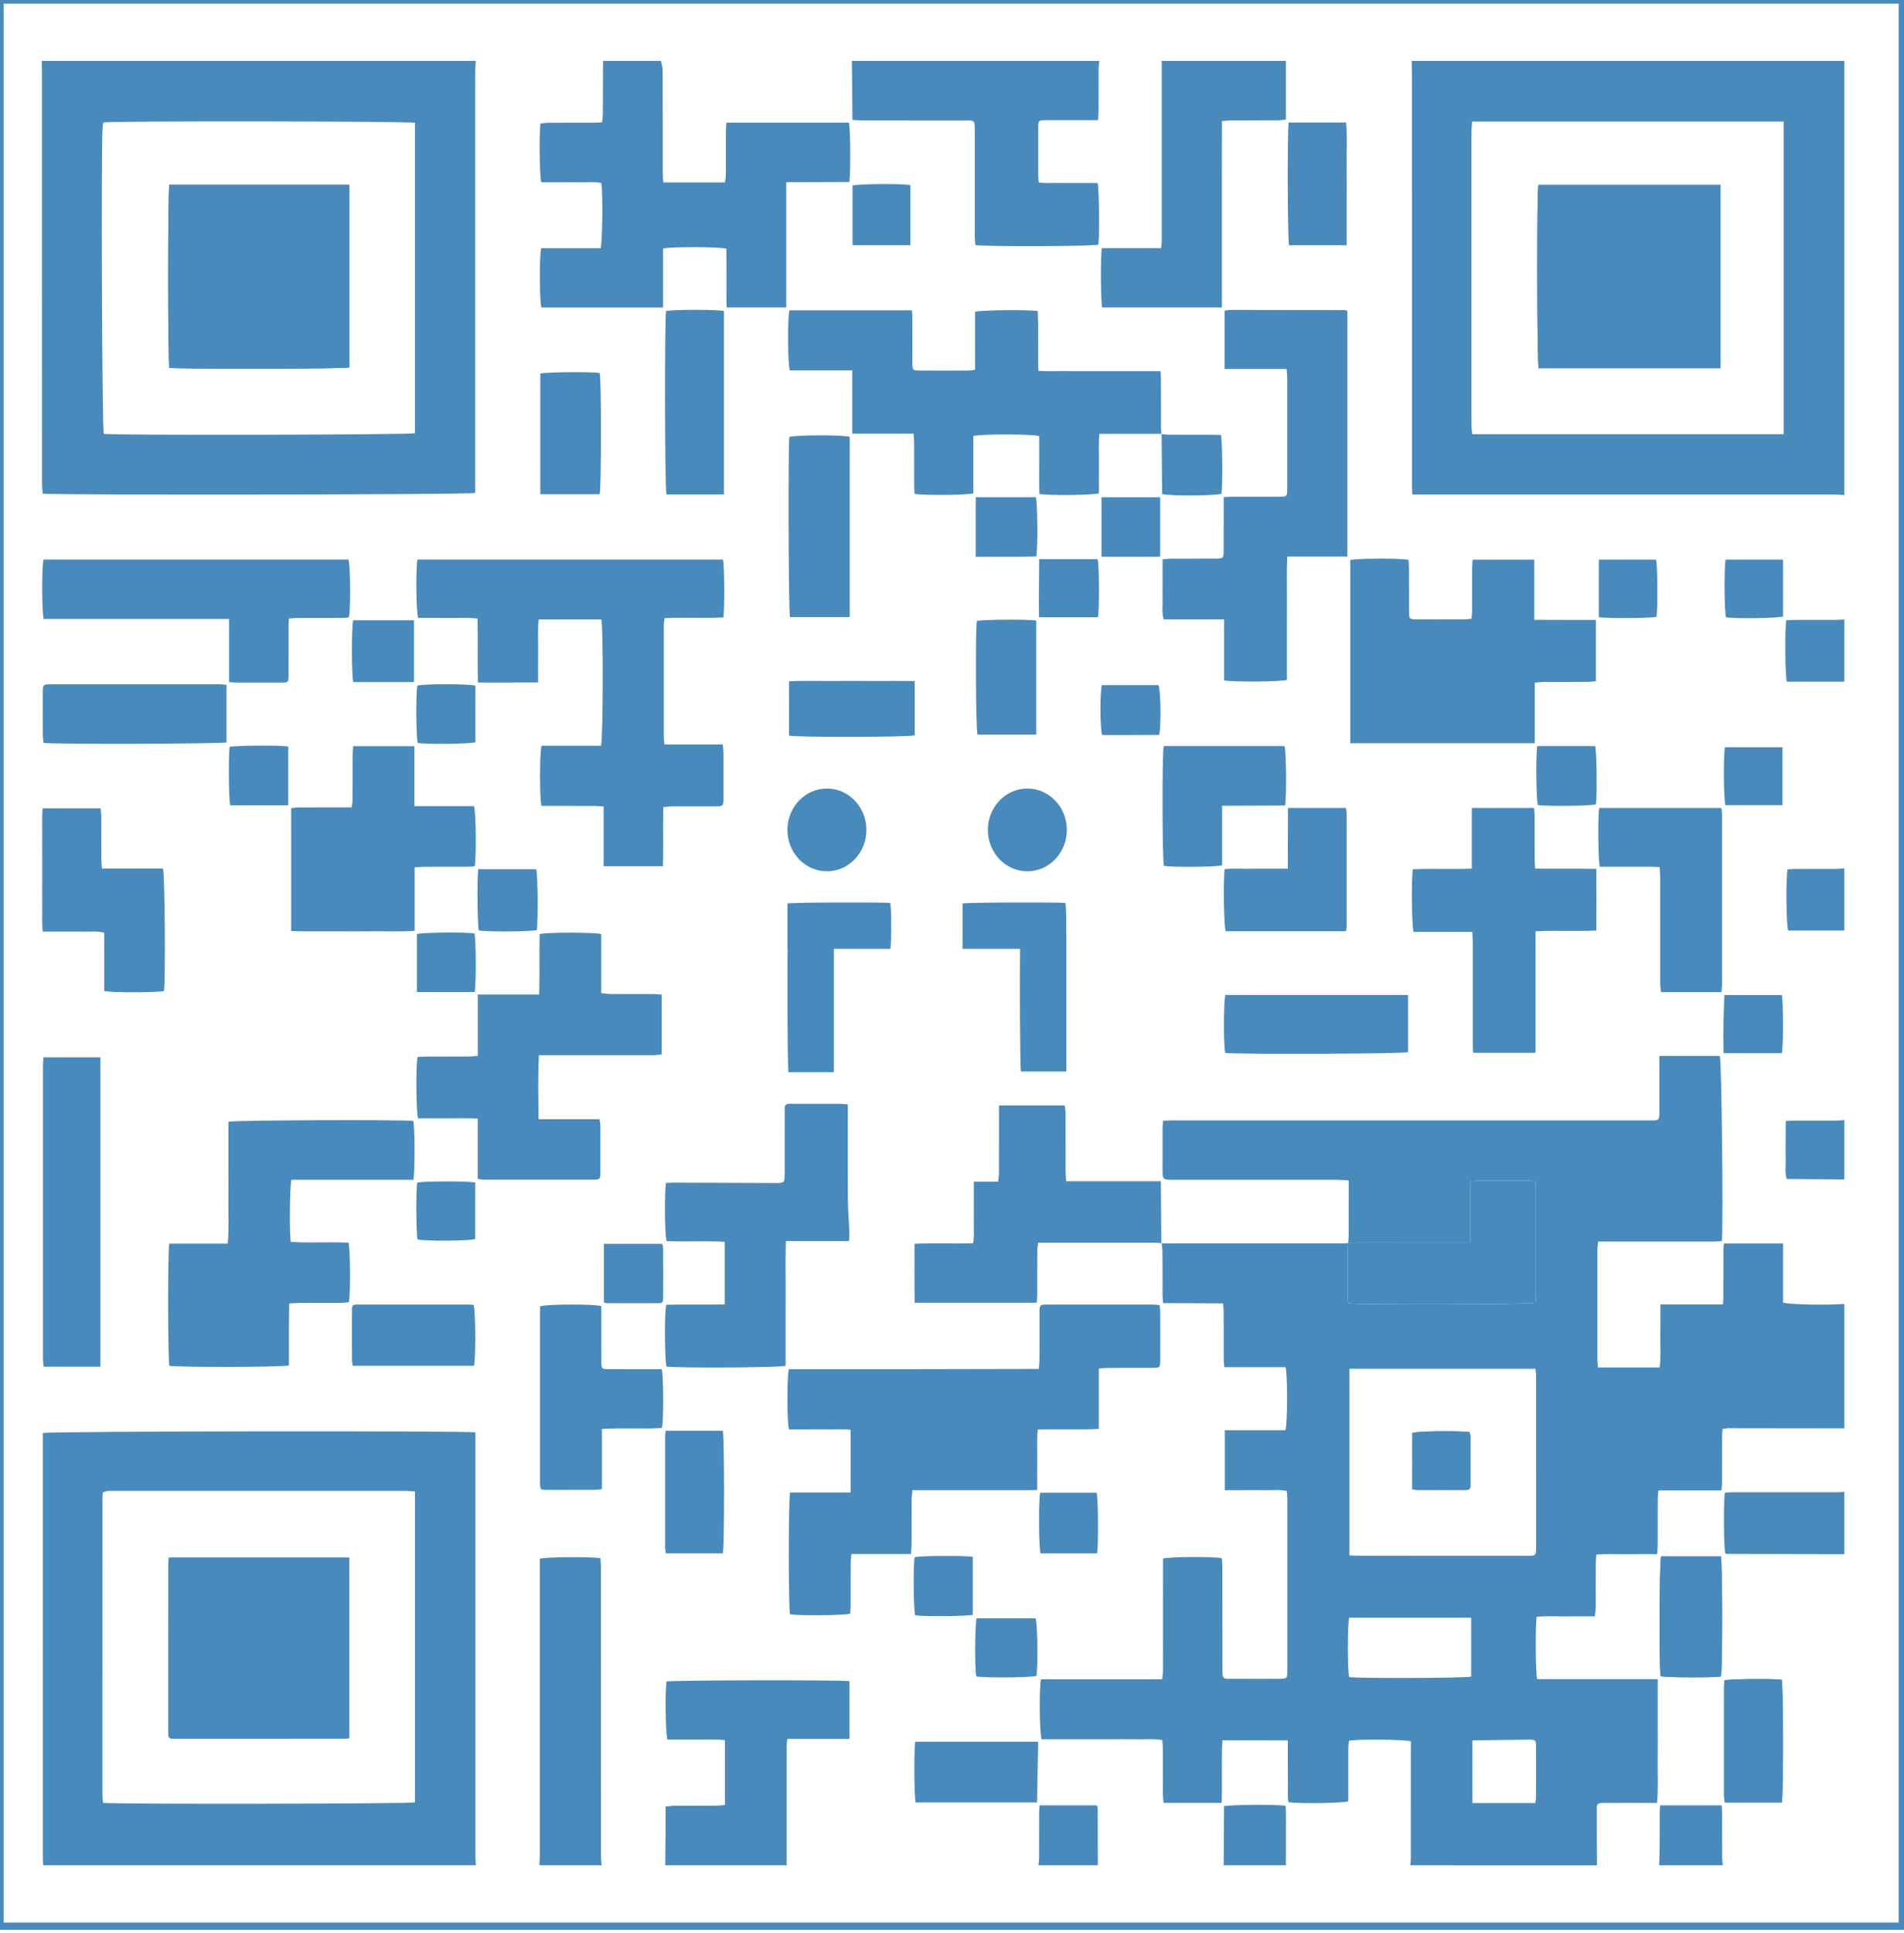 <?xml version="1.0" encoding="UTF-8"?>
<!-- Generator: Adobe Illustrator 16.0.0, SVG Export Plug-In . SVG Version: 6.00 Build 0)  -->
<!DOCTYPE svg PUBLIC "-//W3C//DTD SVG 1.1//EN" "http://www.w3.org/Graphics/SVG/1.1/DTD/svg11.dtd">
<svg version="1.1" id="Layer_1" xmlns:x="http://ns.adobe.com/Extensibility/1.0/" xmlns:i="http://ns.adobe.com/AdobeIllustrator/10.0/" xmlns:graph="http://ns.adobe.com/Graphs/1.0/" xmlns="http://www.w3.org/2000/svg" xmlns:xlink="http://www.w3.org/1999/xlink" x="0px" y="0px" width="262.226px" height="266.059px" viewBox="0 0 262.226 266.059" enable-background="new 0 0 262.226 266.059" xml:space="preserve">
<rect y="0" fill="none" stroke="#488ABC" width="262" height="265.171"/>
<path fill="#488ABC" d="M202.788,239.589v8.629h8.651c0.044-0.29,0.104-0.51,0.105-0.73c0.009-2.361,0.016-4.724,0.002-7.086  c-0.006-0.843-0.085-0.912-0.982-0.917 M202.617,222.706h-16.804c-0.243,0.926-0.235,7.362-0.006,8.164  c1.014,0.201,16.054,0.156,16.81-0.062V222.706z M185.842,188.431v25.674c0.411,0.027,0.759,0.069,1.106,0.07  c7.82,0.003,15.642,0.003,23.462,0.002c0.194,0,0.389-0.005,0.583-0.014c0.352-0.015,0.528-0.211,0.552-0.551  c0.015-0.194,0.021-0.39,0.021-0.584c0.001-7.852,0.002-15.703-0.003-23.555c-0.001-0.342-0.061-0.683-0.094-1.043H185.842z   M194.233,256.788c0.026-0.32,0.073-0.643,0.074-0.963c0.004-5.062,0.003-10.123,0.003-15.185v-0.924  c-0.832-0.263-7.268-0.318-8.522-0.083c-0.03,0.341-0.094,0.715-0.096,1.089c-0.01,2.044-0.005,4.087-0.005,6.132v1.119  c-0.769,0.268-6.563,0.35-8.236,0.132c-0.171-0.888-0.055-1.821-0.075-2.743c-0.021-0.94-0.005-1.883-0.005-2.824v-2.944  c-3.031-0.021-5.967-0.007-9.022-0.01c-0.144,2.87,0.002,5.675-0.093,8.612c-2.685,0.01-5.296,0.006-8.011,0.002  c-0.033-0.457-0.083-0.83-0.085-1.205c-0.007-2.076,0-4.152-0.007-6.229c-0.001-0.38-0.046-0.761-0.076-1.211  c-1.147-0.219-2.245-0.086-3.332-0.11c-1.103-0.023-2.207-0.008-3.31-0.009c-1.137-0.001-2.272,0-3.407,0h-3.312h-3.268  c-0.292-0.879-0.351-7.331-0.073-8.258h16.695c0.041-0.484,0.105-0.888,0.106-1.288c0.007-4.737,0.004-9.475,0.005-14.212v-1.114  c0.856-0.26,7.06-0.286,8.102-0.044c0.023,0.382,0.07,0.793,0.07,1.203c0.006,4.542,0.003,9.085,0.004,13.627  c0,2.019-0.073,1.747,1.807,1.759c2.013,0.012,4.024,0.008,6.036,0c1.042-0.004,1.092-0.051,1.093-1.111  c0.005-7.916,0.003-15.834-0.001-23.75c0-0.317-0.043-0.635-0.068-0.988c-0.981-0.227-1.917-0.088-2.844-0.112  c-0.94-0.024-1.882-0.005-2.823-0.005h-2.867v-8.246h8.343c0.301-0.969,0.305-7.742,0.018-8.681h-8.429  c-0.035-0.445-0.087-0.818-0.089-1.191c-0.008-2.108,0-4.218-0.007-6.327c-0.001-0.382-0.044-0.763-0.075-1.262  c-2.773-0.013-5.479-0.027-8.27-0.041c-0.03-0.5-0.071-0.879-0.072-1.258c-0.007-1.915,0.004-3.829-0.009-5.743  c-0.003-0.417-0.079-0.833-0.121-1.249l-0.031,0.032c8.255,0.003,16.51,0.006,24.765,0.006c0.322,0,0.646-0.035,0.968-0.053  c-0.025,0.126-0.07,0.253-0.07,0.379c-0.004,2.464-0.006,4.929,0.002,7.393c0,0.183,0.074,0.363,0.109,0.521  c1.154,0.221,24.963,0.169,25.736-0.065c0.028-0.257,0.084-0.541,0.084-0.824c0.007-4.994,0.01-9.987,0-14.981  c-0.002-0.947-0.064-1.003-0.993-1.006c-2.367-0.011-4.735-0.007-7.103,0.001c-0.28,0.001-0.56,0.06-0.962,0.106v8.406  c-0.48,0-0.827,0-1.174,0c-4.832,0-9.664-0.003-14.497,0.003c-0.384,0-0.77,0.057-1.154,0.088c0.029-0.32,0.08-0.643,0.081-0.964  c0.007-2.206,0.004-4.412,0.004-6.618v-1.059c-0.56-0.034-1.033-0.087-1.506-0.087c-7.528-0.007-15.055-0.004-22.583-0.005  c-1.547,0-1.548-0.002-1.549-1.545c-0.001-1.784-0.004-3.568,0.003-5.353c0.002-0.381,0.044-0.761,0.074-1.231  c0.515-0.02,0.958-0.05,1.4-0.05c21.74-0.002,43.479-0.001,65.219-0.004c1.865,0,1.725,0.211,1.728-1.722  c0.004-2.011,0.001-4.023,0.001-6.034v-1.108h8.335c0.239,0.705,0.487,23.211,0.274,25.477c-0.383,0.025-0.788,0.074-1.193,0.075  c-4.835,0.005-9.669,0.003-14.504,0.003h-1.346c-0.042,0.445-0.102,0.79-0.102,1.133c-0.006,5.028-0.006,10.057-0.001,15.085  c0.001,0.351,0.05,0.699,0.081,1.108h8.497c0.197-1.441,0.071-2.864,0.093-4.278c0.022-1.421,0.006-2.842,0.006-4.394h8.61  c0.028-0.473,0.065-0.816,0.066-1.161c0.005-2.044,0-4.089,0.006-6.132c0.001-0.347,0.04-0.693,0.065-1.097h8.151v8.13  c0.818,0.285,6.148,0.376,8.439,0.186v17.131c-5.321-0.007-10.644-0.018-15.964-0.02c-0.25,0-0.5,0.064-0.823,0.107  c-0.019,0.396-0.046,0.744-0.047,1.092c-0.005,2.077,0.001,4.153-0.007,6.229c-0.001,0.345-0.05,0.688-0.085,1.135h-8.688  c-0.035,0.481-0.086,0.86-0.087,1.241c-0.008,2.108,0,4.217-0.008,6.326c-0.001,0.373-0.053,0.748-0.086,1.207  c-1.465,0-2.822-0.011-4.182,0.004c-1.377,0.016-2.761-0.07-4.187,0.066c-0.03,0.516-0.069,0.899-0.07,1.282  c-0.007,2.011,0.002,4.022-0.009,6.034c-0.002,0.371-0.073,0.74-0.119,1.179c-1.439,0-2.768-0.014-4.095,0.003  c-1.315,0.018-2.638-0.084-3.915,0.066c-0.202,1.199-0.16,7.734,0.061,8.57h16.605v5.728c0,1.882,0.017,3.763-0.005,5.646  c-0.022,1.862,0.1,3.732-0.093,5.672h-1.259c-2.045,0-4.089-0.009-6.133,0.005c-0.82,0.005-0.9,0.081-0.901,0.894  c-0.005,2.562,0.012,5.125,0.02,7.688H194.233z"/>
<path fill="#488ABC" d="M14.29,59.728c1.433,0.215,42.132,0.136,42.859-0.088V16.907c-0.789-0.228-41.792-0.273-42.905-0.051  c-0.038,0.218-0.107,0.463-0.12,0.711C13.917,21.527,14.057,58.839,14.29,59.728 M65.528,8.383c-0.029,0.45-0.084,0.9-0.084,1.351  C65.44,28.71,65.44,47.687,65.44,66.664v1.201c-0.787,0.243-58.161,0.312-59.552,0.091c-0.032-0.406-0.096-0.844-0.097-1.281  C5.785,60.803,5.788,54.932,5.788,49.06c0-13.072,0-26.146-0.002-39.219c0-0.486-0.022-0.972-0.035-1.458H65.528z"/>
<path fill="#488ABC" d="M245.663,59.775V16.734c-14.322,0-28.574,0-42.921,0c-0.035,0.6-0.087,1.075-0.088,1.551  c-0.004,10.378-0.003,20.756-0.003,31.133c0,3.017-0.005,6.032,0.005,9.049c0.001,0.435,0.071,0.868,0.109,1.309H245.663z   M254.01,68.149c-0.45-0.024-0.901-0.07-1.353-0.07c-18.938-0.003-37.875-0.003-56.813-0.003h-1.328  c-0.021-0.548-0.054-0.991-0.054-1.434c-0.003-18.934-0.002-37.867-0.004-56.801c0-0.486-0.02-0.973-0.03-1.457h59.582V68.149z"/>
<path fill="#488ABC" d="M57.15,205.325c-0.495-0.03-0.91-0.08-1.325-0.08c-13.435-0.004-26.867-0.004-40.3-0.002  c-0.261,0-0.523-0.017-0.778,0.023c-0.204,0.031-0.397,0.135-0.591,0.206c-0.019,0.331-0.044,0.589-0.044,0.846  c-0.002,13.625-0.002,27.251,0.002,40.876c0,0.342,0.056,0.684,0.084,0.997c1.334,0.196,42.181,0.138,42.952-0.059V205.325z   M5.946,256.788c-0.014-0.42-0.038-0.842-0.038-1.263c-0.002-18.948-0.001-37.896-0.001-56.845v-1.406  c0.792-0.253,58.176-0.322,59.568-0.086v1.301c0,18.979-0.001,37.961,0.002,56.941c0,0.452,0.033,0.905,0.051,1.357H5.946z"/>
<path fill="#488ABC" d="M245.396,248.139c0.242-0.946,0.215-16.181-0.013-16.899c-1.196-0.165-7.135-0.115-7.869,0.078  c-0.023,0.236-0.071,0.489-0.071,0.742c-0.005,5.056-0.006,10.111,0.001,15.167c0,0.306,0.07,0.612,0.106,0.912H245.396z   M228.766,214.264c-0.235,0.687-0.287,15.422-0.064,16.481c0.75,0.199,7.349,0.229,8.311,0.036  c0.232-0.81,0.229-15.686-0.018-16.518H228.766z"/>
<path fill="#488ABC" d="M91.035,8.383c0.08,0.437,0.229,0.874,0.229,1.312c0.017,4.672,0.009,9.343,0.014,14.015  c0,0.448,0.041,0.896,0.067,1.41h8.503c0.041-0.361,0.116-0.73,0.118-1.101c0.012-1.978,0.003-3.957,0.009-5.936  c0.001-0.38,0.039-0.761,0.062-1.199h16.872c0.206,0.682,0.271,6.501,0.076,8.167c-2.842,0.013-5.705,0.024-8.701,0.036v17.24  h-8.213c-0.064-2.702,0.008-5.41-0.04-8.082c-0.809-0.27-7.627-0.299-8.707-0.029v8.121H74.569c-0.26-0.676-0.304-7.123-0.033-8.169  h8.182c0.257-0.748,0.327-7.604,0.104-8.978c-0.89-0.194-1.829-0.065-2.755-0.088c-0.908-0.022-1.816-0.006-2.725-0.006h-2.791  c-0.245-0.724-0.318-6.473-0.111-8.089c0.346-0.035,0.718-0.104,1.09-0.106c2.044-0.01,4.088-0.002,6.133-0.008  c0.386-0.001,0.771-0.031,1.262-0.054c0.037-0.413,0.098-0.786,0.101-1.159c0.016-2.432,0.021-4.865,0.028-7.298H91.035z"/>
<path fill="#488ABC" d="M151.396,8.383c-0.032,0.353-0.09,0.703-0.091,1.056c-0.009,1.978-0.001,3.954-0.009,5.933  c0,0.349-0.041,0.696-0.072,1.17c-0.419,0-0.766,0-1.112,0c-2.043,0.001-4.086-0.006-6.128,0.004  c-0.948,0.005-0.994,0.052-0.997,0.992c-0.008,2.237-0.004,4.474,0,6.711c0.001,0.254,0.039,0.508,0.067,0.856  c0.908,0.174,1.81,0.064,2.701,0.084c0.906,0.02,1.814,0.004,2.723,0.004h2.683c0.216,0.772,0.281,7,0.111,8.489  c-0.683,0.232-15.694,0.296-16.946,0.05c-0.024-0.381-0.076-0.789-0.076-1.196c-0.006-4.539-0.004-9.078-0.004-13.617  c0-0.194,0.001-0.389,0-0.584c-0.012-1.892,0.156-1.755-1.711-1.757c-4.604-0.004-9.209,0-13.813-0.004  c-0.411-0.001-0.822-0.043-1.316-0.07c-0.028-2.76-0.056-5.439-0.084-8.12H151.396z"/>
<path fill="#488ABC" d="M177.099,8.383v8.083c-0.453,0.039-0.825,0.098-1.197,0.1c-2.108,0.009-4.218,0-6.328,0.008  c-0.38,0.002-0.761,0.052-1.279,0.089c-0.014,2.909-0.005,5.751-0.007,8.593c0,2.823,0,5.645,0,8.468v8.604h-16.495  c-0.191-0.723-0.24-6.863-0.051-8.168h8.163c0.041-0.401,0.096-0.682,0.096-0.961c0.004-8.144,0.004-16.286,0.001-24.43  c0-0.129-0.024-0.257-0.037-0.386H177.099z"/>
<path fill="#488ABC" d="M91.619,256.788c0.02-1.715,0.04-3.432,0.055-5.147c0.008-0.938,0.001-1.877,0.001-2.934  c0.409-0.044,0.777-0.115,1.147-0.117c1.945-0.011,3.891-0.001,5.835-0.011c0.378-0.002,0.757-0.058,1.181-0.092v-8.938  c-1.346-0.14-2.665-0.051-3.979-0.066c-1.325-0.016-2.649-0.004-3.936-0.004c-0.271-0.752-0.334-6.823-0.12-7.994  c0.71-0.188,23.971-0.239,25.196-0.044v7.945h-8.567c-0.041,0.409-0.094,0.689-0.094,0.971c-0.004,5.413-0.002,10.826,0,16.24  c0,0.064,0.017,0.128,0.025,0.191H91.619z"/>
<path fill="#488ABC" d="M74.29,256.788c0.019-0.42,0.052-0.84,0.052-1.261c0.002-13.236,0.002-26.475,0.002-39.712v-1.232  c0.75-0.241,7.188-0.292,8.354-0.07c0.021,0.39,0.064,0.802,0.064,1.214c0.005,13.271,0.003,26.54,0.008,39.81  c0,0.418,0.058,0.836,0.088,1.252H74.29z"/>
<path fill="#488ABC" d="M254.01,213.96c-5.379-0.011-10.757-0.021-16.136-0.036c-0.089,0-0.178-0.059-0.258-0.087  c-0.215-0.736-0.269-7.063-0.054-8.352c0.344-0.017,0.717-0.049,1.091-0.051c4.698-0.002,9.396,0,14.095-0.004  c0.421,0,0.841-0.023,1.262-0.037V213.96z"/>
<path fill="#488ABC" d="M228.503,256.788c0.024-0.87,0.063-1.741,0.069-2.612c0.013-1.554,0-3.108,0.007-4.661  c0.001-0.314,0.034-0.627,0.057-0.984h8.476c0.023,0.393,0.062,0.738,0.063,1.084c0.005,2.039-0.002,4.079,0.006,6.118  c0.002,0.353,0.055,0.704,0.084,1.056H228.503z"/>
<path fill="#488ABC" d="M168.531,256.788c0.016-2.33,0.031-4.661,0.046-6.992c0.002-0.385,0-0.771,0-1.135  c0.75-0.224,7.178-0.274,8.497-0.064c0.066,1.35,0.023,2.73,0.029,4.111c0.007,1.359-0.002,2.721-0.006,4.08H168.531z"/>
<path fill="#488ABC" d="M254.01,93.845h-7.919c-0.238-0.771-0.29-7.237-0.082-8.451c0.294-0.018,0.607-0.051,0.921-0.051  c2.006-0.004,4.013,0,6.019-0.006c0.354,0,0.708-0.037,1.062-0.058V93.845z"/>
<path fill="#488ABC" d="M143.023,256.788c0.029-0.352,0.082-0.702,0.083-1.055c0.009-2.035,0.001-4.072,0.008-6.108  c0-0.347,0.034-0.692,0.057-1.091h7.877c0.057,0.133,0.126,0.219,0.127,0.306c0.013,2.649,0.019,5.299,0.027,7.948H143.023z"/>
<path fill="#488ABC" d="M254.01,128.109h-7.729c-0.29-0.775-0.341-7.332-0.079-8.44c0.323-0.014,0.67-0.042,1.017-0.043  c1.911-0.004,3.822,0.002,5.733-0.006c0.353-0.001,0.705-0.05,1.058-0.077V128.109z"/>
<path fill="#488ABC" d="M254.01,162.371c-2.201-0.018-4.403-0.037-6.604-0.054c-0.419-0.004-0.838-0.001-1.33-0.001  c-0.279-0.888-0.116-1.761-0.142-2.613c-0.028-0.907-0.009-1.813-0.006-2.722c0-0.864,0.007-1.729,0.011-2.651  c0.421-0.026,0.703-0.061,0.983-0.062c2.01-0.004,4.019,0.001,6.027-0.006c0.354,0,0.707-0.045,1.061-0.067V162.371z"/>
<path fill="#488ABC" d="M117.15,205.464v-8.621c-0.925-0.144-1.858-0.051-2.782-0.067c-0.973-0.016-1.946-0.004-2.92-0.004h-2.788  c-0.271-0.794-0.293-7.304-0.015-8.283c5.698,0,11.433,0.004,17.169-0.002c5.729-0.006,11.459-0.022,17.26-0.035  c0.035-0.548,0.083-0.961,0.085-1.372c0.007-2.142-0.002-4.283,0.006-6.424c0.004-1.013,0.048-1.059,1.03-1.06  c4.866-0.005,9.733-0.003,14.599,0.001c0.284,0,0.569,0.044,0.901,0.072c0.04,0.31,0.099,0.559,0.1,0.808  c0.009,2.271,0.013,4.541,0.002,6.812c-0.005,0.942-0.066,1.008-0.991,1.014c-2.044,0.013-4.089,0-6.132,0.009  c-0.414,0.002-0.829,0.05-1.344,0.083v8.316c-2.833,0.137-5.574-0.006-8.397,0.09c-0.169,1.404-0.065,2.763-0.084,4.113  c-0.019,1.357-0.004,2.715-0.004,4.211c-1.516,0.041-2.93,0.017-4.344,0.021c-1.427,0.005-2.854,0.001-4.281,0.001h-4.186h-4.365  c-0.044,0.484-0.109,0.89-0.111,1.295c-0.011,2.076-0.001,4.152-0.009,6.229c-0.002,0.379-0.052,0.757-0.089,1.266h-8.189  c-0.047,0.503-0.109,0.878-0.111,1.254c-0.011,1.946-0.002,3.893-0.008,5.838c-0.002,0.382-0.039,0.764-0.06,1.114  c-0.797,0.252-7.229,0.301-8.283,0.087c-0.223-0.755-0.237-15.818,0.009-16.764H117.15z"/>
<path fill="#488ABC" d="M91.506,102.484h8.037c0.036,0.437,0.088,0.78,0.09,1.124c0.008,2.044,0.007,4.089,0.003,6.132  c-0.003,1.258-0.008,1.264-1.228,1.267c-1.947,0.005-3.896-0.003-5.842,0.006c-0.377,0.002-0.756,0.058-1.209,0.095  c-0.061,2.76,0.022,5.439-0.05,8.148h-8.171v-8.219c-0.467-0.037-0.838-0.09-1.21-0.092c-2.109-0.009-4.219-0.004-6.328-0.004  h-1.023c-0.27-0.917-0.26-7.431,0.01-8.279h8.192c0.287-0.888,0.317-16.338,0.048-17.385h-8.628  c-0.168,1.44-0.063,2.861-0.081,4.275c-0.019,1.419-0.004,2.839-0.004,4.396c-2.806,0.021-5.479,0.009-8.294,0.011  c-0.074-2.962,0.012-5.832-0.053-8.802c-1.416-0.172-2.771-0.062-4.121-0.082c-1.359-0.02-2.721-0.004-4.05-0.004  c-0.284-0.75-0.349-6.83-0.099-8.037h42.077c0.192,0.716,0.241,6.691,0.052,7.964c-2.648,0.148-5.327-0.028-8.092,0.1  c-0.043,0.362-0.111,0.672-0.111,0.982c-0.007,5.126-0.006,10.252-0.001,15.379C91.421,101.743,91.467,102.029,91.506,102.484"/>
<path fill="#488ABC" d="M159.98,59.726h-8.571c-0.132,1.428-0.047,2.779-0.062,4.125c-0.016,1.359-0.004,2.72-0.004,4.059  c-0.716,0.256-6.829,0.326-8.199,0.088c-0.053-1.32-0.016-2.675-0.022-4.026c-0.007-1.324-0.001-2.648-0.001-3.937  c-0.946-0.298-8.099-0.303-9.071-0.01v7.882c-0.787,0.263-6.912,0.312-8.086,0.077c-0.02-0.321-0.057-0.667-0.058-1.013  c-0.007-2.011,0.001-4.021-0.007-6.032c-0.002-0.378-0.047-0.757-0.078-1.241h-8.443v-8.714h-8.604  c-0.299-0.861-0.324-7.264-0.052-8.257h16.874c0.021,0.365,0.059,0.708,0.059,1.051c0.006,2.075-0.002,4.151,0.006,6.228  c0.004,0.946,0.05,1,0.985,1.006c2.238,0.011,4.477,0.007,6.714-0.001c0.282-0.001,0.564-0.062,0.932-0.104v-7.98  c0.752-0.241,7.047-0.312,8.617-0.11c0.158,2.679-0.021,5.388,0.101,8.219c1.105,0.114,2.196,0.039,3.282,0.052  c1.135,0.015,2.271,0.004,3.406,0.004h3.308h3.406h3.413c0.025,0.403,0.065,0.744,0.066,1.086c0.006,2.173,0.001,4.345,0.006,6.518  c0.002,0.356,0.035,0.71,0.055,1.065L159.98,59.726z"/>
<path fill="#488ABC" d="M211.37,102.314h-25.407V77.108c0.739-0.243,6.91-0.282,8.015-0.037c0.022,0.35,0.067,0.728,0.068,1.104  c0.007,2.012-0.003,4.023,0.007,6.034c0.006,0.995,0.062,1.054,1.047,1.058c2.205,0.011,4.412,0.007,6.618,0  c0.284,0,0.569-0.047,0.94-0.078c0.032-0.426,0.084-0.805,0.086-1.183c0.008-1.914,0.001-3.827,0.007-5.741  c0.001-0.384,0.035-0.767,0.059-1.222h8.497v8.288c2.887,0.026,5.656-0.003,8.486,0.018v8.431c-0.404,0.032-0.779,0.088-1.152,0.09  c-2.012,0.009-4.023,0-6.035,0.009c-0.377,0.002-0.755,0.062-1.235,0.103V102.314z"/>
<path fill="#488ABC" d="M177.19,50.794h-8.536v-7.953c0.005-0.005,0.029-0.027,0.055-0.048c0.023-0.021,0.048-0.054,0.074-0.056  c0.258-0.026,0.515-0.068,0.771-0.068c5.223,0.003,10.445,0.011,15.669,0.021c0.09,0,0.179,0.058,0.326,0.107v33.827h-8.267  c-0.096,1.975-0.033,3.843-0.045,5.709c-0.011,1.881-0.002,3.762-0.002,5.644v5.619c-0.725,0.258-7.413,0.313-8.645,0.067v-8.397  h-8.323c-0.277-0.965-0.124-1.871-0.149-2.759c-0.025-0.907-0.006-1.815-0.006-2.724v-2.789c0.514-0.034,0.889-0.081,1.267-0.082  c2.011-0.008,4.022,0.002,6.033-0.006c1.061-0.006,1.112-0.055,1.117-1.09c0.009-2.075,0.003-4.15,0.003-6.227  c0-0.35,0-0.701,0-1.146c0.45-0.024,0.794-0.059,1.139-0.06c2.174-0.005,4.348,0.001,6.521-0.004  c1.065-0.003,1.092-0.024,1.093-1.097c0.006-5.125,0.004-10.25-0.001-15.375C177.283,51.593,177.232,51.277,177.19,50.794"/>
<path fill="#488ABC" d="M56.925,162.418h-16.79c-0.23,0.817-0.288,7.097-0.097,8.552c2.644,0.169,5.321-0.021,7.956,0.104  c0.256,0.808,0.296,7.055,0.057,8.188c-0.342,0.032-0.716,0.095-1.091,0.097c-1.914,0.012-3.829,0.002-5.743,0.01  c-0.415,0.001-0.83,0.042-1.384,0.072c-0.014,0.98-0.03,1.905-0.036,2.829c-0.006,0.974-0.002,1.947-0.002,2.921v2.777  c-0.862,0.255-15.585,0.274-16.476,0.048c-0.195-0.722-0.229-15.702-0.011-16.805h8.052c0.194-1.963,0.072-3.806,0.094-5.644  c0.021-1.881,0.005-3.763,0.005-5.644v-5.497c0.792-0.229,24.04-0.304,25.453-0.113C57.126,155.006,57.166,161.193,56.925,162.418"/>
<path fill="#488ABC" d="M65.799,145.357v-8.444h8.463c0.089-2.866-0.01-5.611,0.059-8.32c0.901-0.259,7.586-0.26,8.485,0v8.121  c0.484,0.05,0.889,0.123,1.293,0.126c1.946,0.014,3.894,0.002,5.841,0.01c0.378,0.002,0.756,0.045,1.191,0.073v8.237  c-0.406,0.034-0.811,0.097-1.216,0.097c-4.77,0.007-9.54,0.005-14.31,0.005h-1.387c-0.145,2.969-0.07,5.831-0.05,8.817h8.408  c0.049,0.389,0.113,0.666,0.114,0.944c0.009,2.108,0.011,4.218,0.002,6.326c-0.004,0.992-0.062,1.054-1.047,1.055  c-4.965,0.006-9.93,0.004-14.896-0.001c-0.282,0-0.562-0.057-0.954-0.099v-8.328c-1.46-0.053-2.811-0.021-4.16-0.026  c-1.359-0.006-2.721-0.001-4.056-0.001c-0.272-0.75-0.327-7.27-0.071-8.438c0.319-0.019,0.666-0.056,1.012-0.057  c2.012-0.006,4.023,0.001,6.035-0.007C64.935,145.445,65.312,145.394,65.799,145.357"/>
<path fill="#488ABC" d="M116.762,152.036c0,0.455,0,0.837,0,1.217c0,3.924-0.021,7.847,0.01,11.77  c0.014,1.549,0.147,3.096,0.211,4.646c0.016,0.35-0.033,0.702-0.059,1.184h-8.692c-0.073,2.032-0.026,3.938-0.035,5.841  c-0.009,1.881-0.002,3.762-0.002,5.643v5.686c-0.776,0.256-14.676,0.32-16.391,0.11c-0.253-0.691-0.312-7.301-0.044-8.513  c2.638-0.064,5.314,0.009,8.056-0.043v-8.621c-2.686-0.157-5.362,0.013-8.008-0.097c-0.25-0.763-0.313-6.651-0.084-8.005  c0.346-0.015,0.721-0.046,1.095-0.045c4.638,0.016,9.274,0.035,13.911,0.05c1.333,0.005,1.336,0.001,1.337-1.368  c0.002-2.723,0.001-5.446,0.001-8.17c0-0.228,0.011-0.455,0-0.681c-0.021-0.502,0.23-0.708,0.712-0.686c0.194,0.008,0.39,0,0.583,0  c2.076,0,4.152-0.005,6.228,0.003C115.938,151.957,116.285,152.002,116.762,152.036"/>
<path fill="#488ABC" d="M159.979,171.142c-0.323-0.021-0.646-0.057-0.969-0.057c-4.965-0.004-9.93-0.003-14.895-0.003h-1.146  c-0.046,0.464-0.112,0.839-0.114,1.215c-0.012,1.979-0.002,3.958-0.009,5.938c-0.001,0.347-0.037,0.694-0.062,1.106h-16.817  c-0.042-2.69-0.012-5.332-0.019-8.11c2.692-0.118,5.338,0.016,8.073-0.08c0.184-0.966,0.069-1.901,0.09-2.825  c0.02-0.908,0.005-1.816,0.005-2.725v-2.922h3.351c0.045-0.472,0.111-0.842,0.112-1.211c0.009-2.692,0.005-5.386,0.005-8.078v-1.207  h9.059c0.035,0.345,0.106,0.715,0.107,1.085c0.01,2.661,0.003,5.32,0.009,7.98c0.001,0.417,0.045,0.833,0.076,1.371h13.043  c0.024,2.935,0.046,5.744,0.068,8.554C159.948,171.175,159.979,171.142,159.979,171.142"/>
<path fill="#488ABC" d="M202.768,128.287h-8.084c-0.248-0.76-0.319-7.1-0.111-8.616c2.645-0.129,5.32,0.027,8.125-0.089v-8.353  h8.578c0.027,0.361,0.075,0.704,0.076,1.045c0.008,2.011,0,4.021,0.008,6.031c0.001,0.381,0.043,0.762,0.073,1.274  c2.805,0.048,5.544-0.007,8.419,0.033c0.02,2.845,0.018,5.61,0,8.491c-2.822,0.135-5.536-0.035-8.371,0.105v16.724h-8.586  c-0.02-0.366-0.054-0.74-0.054-1.114c-0.004-4.734-0.001-9.469-0.006-14.204C202.835,129.204,202.795,128.793,202.768,128.287"/>
<path fill="#488ABC" d="M57.061,102.721v8.262h8.21c0.284,0.773,0.349,7.026,0.102,8.284c-0.32,0.02-0.665,0.054-1.01,0.055  c-2.01,0.006-4.021-0.001-6.031,0.006c-0.378,0.002-0.756,0.049-1.231,0.082v8.734c-1.964,0.131-3.832,0.046-5.697,0.062  c-1.88,0.015-3.762,0.01-5.642,0.002c-1.869-0.009-3.74,0.035-5.657-0.03v-16.929c0.4-0.034,0.774-0.093,1.147-0.095  c1.979-0.009,3.955-0.004,5.933-0.004h1.263c0.046-0.466,0.112-0.837,0.115-1.209c0.011-2.01,0.002-4.02,0.009-6.028  c0.001-0.379,0.042-0.759,0.067-1.192H57.061z"/>
<path fill="#488ABC" d="M6.02,85.212c-0.272-0.954-0.271-7.311-0.018-8.181h41.985c0.275,0.684,0.337,6.787,0.06,7.979  c-0.318,0.02-0.664,0.057-1.01,0.058c-2.011,0.006-4.022-0.001-6.033,0.007c-0.38,0.003-0.759,0.048-1.214,0.079  c-0.019,0.43-0.047,0.777-0.047,1.125c-0.005,2.238,0.001,4.476-0.005,6.713c-0.002,0.956-0.019,0.969-0.987,0.972  c-2.076,0.005-4.152,0.004-6.228-0.001c-0.283,0-0.565-0.036-0.976-0.065v-8.685H6.02z"/>
<path fill="#488ABC" d="M13.821,145.552v42.595H6.014c-0.033-0.388-0.096-0.763-0.096-1.135  c-0.005-13.456-0.004-26.912-0.001-40.369c0-0.347,0.047-0.692,0.075-1.091H13.821z"/>
<path fill="#488ABC" d="M82.901,196.722v8.273c-0.44,0.045-0.778,0.108-1.117,0.11c-2.107,0.009-4.217,0.007-6.324,0.003  c-1.073-0.002-1.08-0.007-1.081-1.087c-0.002-6.713-0.001-13.427-0.001-20.14v-3.113v-0.922c0.817-0.32,7.495-0.345,8.441-0.038  v1.028c0.001,2.206-0.004,4.411,0.003,6.616c0.004,0.995,0.039,1.029,1.053,1.033c2.075,0.007,4.151,0.002,6.228,0.002  c0.353,0,0.705,0,1.03,0c0.258,0.817,0.279,7.06,0.031,8.093C88.492,196.767,85.779,196.529,82.901,196.722"/>
<path fill="#488ABC" d="M220.24,111.234h16.837c0.033,0.325,0.093,0.633,0.093,0.941c0.003,7.812,0.001,15.627-0.005,23.439  c0,0.313-0.053,0.627-0.085,0.967h-8.332c-0.036-0.445-0.098-0.852-0.099-1.256c-0.007-4.832-0.002-9.662-0.007-14.493  c-0.002-0.446-0.045-0.893-0.075-1.475c-1.444-0.064-2.827-0.024-4.207-0.032c-1.355-0.006-2.709,0-4.028,0  C220.107,118.5,220.048,112.686,220.24,111.234"/>
<path fill="#488ABC" d="M14.352,136.428v-8.022c-0.999-0.279-1.905-0.121-2.797-0.148c-0.94-0.029-1.882-0.006-2.823-0.006H5.9  c-0.161-1.182-0.063-2.311-0.081-3.432c-0.017-1.135-0.003-2.271-0.003-3.405v-3.311c0-1.135-0.01-2.271,0.002-3.407  c0.012-1.122-0.056-2.252,0.056-3.414h7.979c0.034,0.386,0.093,0.759,0.095,1.131c0.011,1.979,0,3.959,0.01,5.938  c0.002,0.381,0.058,0.76,0.095,1.219h8.391c0.265,0.746,0.355,15.357,0.135,16.855C21.865,136.645,15.381,136.672,14.352,136.428"/>
<path fill="#488ABC" d="M185.39,128.199h-16.582c-0.241-0.712-0.349-6.575-0.151-8.554c0.933-0.101,1.895-0.032,2.852-0.045  c0.939-0.011,1.88-0.002,2.818-0.002h3.035c0.007-2.845,0.014-5.575,0.021-8.371h7.978c0.038,0.285,0.105,0.561,0.106,0.837  c0.006,5.118,0.005,10.238,0.001,15.358C185.467,127.646,185.424,127.868,185.39,128.199"/>
<path fill="#488ABC" d="M117.024,84.954h-8.231c-0.2-0.746-0.264-23.48-0.083-24.795c0.722-0.281,7.312-0.317,8.314-0.027V84.954z"/>
<path fill="#488ABC" d="M160.269,102.71h16.636c0.24,0.716,0.307,6.793,0.075,8.18c-2.833,0.012-5.695,0.025-8.666,0.038v8.196  c-0.846,0.248-7.026,0.277-8.014,0.072C160.076,118.456,160.029,104.028,160.269,102.71"/>
<path fill="#488ABC" d="M91.789,68.07c-0.243-0.92-0.26-24.34-0.053-25.245c0.769-0.214,6.978-0.234,7.965-0.011v25.254  C97.023,68.074,94.389,68.073,91.789,68.07"/>
<path fill="#488ABC" d="M168.768,136.974h25.152v7.877c-0.708,0.224-23.755,0.305-25.17,0.096  C168.501,144.129,168.515,137.708,168.768,136.974"/>
<path fill="#488ABC" d="M31.2,94.271v7.929c-0.741,0.211-23.756,0.278-25.194,0.071c-0.034-0.278-0.104-0.586-0.105-0.894  c-0.011-2.043-0.014-4.085-0.002-6.127c0.005-0.978,0.072-1.048,1.06-1.049c7.75-0.005,15.499-0.004,23.249,0  C30.494,94.201,30.781,94.24,31.2,94.271"/>
<path fill="#488ABC" d="M48.59,188.015c-0.043-0.264-0.109-0.48-0.11-0.697c-0.008-2.3-0.012-4.6-0.002-6.899  c0.004-0.771,0.058-0.825,0.838-0.827c5.118-0.006,10.237-0.002,15.356,0c0.189,0,0.381,0.039,0.557,0.059  c0.27,0.704,0.312,7.348,0.046,8.365H48.59z"/>
<path fill="#488ABC" d="M142.976,239.777c-0.052,2.83-0.102,5.562-0.153,8.358h-16.708c-0.215-0.694-0.264-7.172-0.057-8.358  H142.976z"/>
<path fill="#488ABC" d="M82.585,68.041h-8.171V51.429c0.661-0.214,6.992-0.273,8.182-0.077  C82.828,52.15,82.831,67.177,82.585,68.041"/>
<path fill="#488ABC" d="M177.48,16.864h7.896c0.198,1.87,0.064,3.737,0.09,5.596c0.023,1.878,0.005,3.757,0.005,5.636v5.668h-7.942  C177.333,33.045,177.28,18.133,177.48,16.864"/>
<path fill="#488ABC" d="M99.547,196.96c0.223,0.877,0.223,16.02,0.002,16.882h-7.844c-0.034-0.293-0.102-0.601-0.102-0.906  c-0.007-5.024-0.006-10.05-0.001-15.075c0-0.281,0.052-0.564,0.083-0.9H99.547z"/>
<path fill="#488ABC" d="M125.98,93.76v7.47c-0.771,0.256-16.291,0.289-17.312,0.037v-7.479c1.907-0.094,3.807-0.032,5.702-0.043  c1.944-0.012,3.889-0.006,5.833-0.001C122.104,93.748,124.006,93.725,125.98,93.76"/>
<path fill="#488ABC" d="M142.712,101.133h-8.089c-0.237-0.765-0.298-14.496-0.084-15.64c0.681-0.209,6.913-0.264,8.173-0.06V101.133  z"/>
<path fill="#488ABC" d="M57.013,85.398v8.5h-8.356c-0.234-0.797-0.249-7.588-0.021-8.5H57.013z"/>
<path fill="#488ABC" d="M65.863,119.657h7.979c0.223,0.654,0.289,7.155,0.086,8.379c-0.687,0.226-7.011,0.266-7.986,0.05  C65.754,127.394,65.687,121.404,65.863,119.657"/>
<path fill="#488ABC" d="M134.386,68.449h8.269c0.234,0.762,0.291,6.91,0.067,8.156c-2.74,0.103-5.502,0.017-8.336,0.05V68.449z"/>
<path fill="#488ABC" d="M159.951,59.758c0.352,0.031,0.703,0.086,1.056,0.087c2.073,0.008,4.145,0.002,6.218,0.006  c0.317,0.002,0.633,0.028,0.929,0.042c0.206,0.794,0.251,6.946,0.075,8.073c-0.693,0.28-7.012,0.34-8.176,0.049  c-0.024-2.742-0.048-5.516-0.072-8.289L159.951,59.758"/>
<path fill="#488ABC" d="M39.699,110.86h-7.992c-0.215-0.737-0.258-6.991-0.07-8.043c0.694-0.193,6.833-0.24,8.062-0.052V110.86z"/>
<path fill="#488ABC" d="M211.702,102.708h7.983c0.219,0.678,0.293,6.502,0.108,8.021c-0.647,0.219-6.52,0.293-7.995,0.101  C211.585,110.145,211.507,104.45,211.702,102.708"/>
<path fill="#488ABC" d="M83.172,171.234h8.033c0.045,0.225,0.123,0.439,0.124,0.652c0.01,2.232,0.013,4.466,0.003,6.697  c-0.004,0.739-0.072,0.82-0.748,0.824c-2.298,0.012-4.595,0.005-6.893-0.002c-0.154,0-0.309-0.057-0.52-0.099V171.234z"/>
<path fill="#488ABC" d="M151.091,213.852h-7.779c-0.25-0.698-0.297-7.288-0.05-8.353h7.77  C151.249,206.269,151.3,212.607,151.091,213.852"/>
<path fill="#488ABC" d="M134.505,222.781h8.11c0.279,0.706,0.357,6.671,0.12,7.923c-0.689,0.242-7.153,0.301-8.275,0.076  C134.235,229.884,134.262,223.521,134.505,222.781"/>
<path fill="#488ABC" d="M117.414,33.754v-8.208c0.688-0.241,6.787-0.296,7.973-0.062v8.271H117.414z"/>
<path fill="#488ABC" d="M159.782,68.462v8.181c-2.738,0.017-5.375,0.009-8.081,0.005v-8.186H159.782z"/>
<path fill="#488ABC" d="M143.119,76.978h8.056c0.209,0.74,0.245,6.894,0.046,7.996h-8.129  C143.058,82.308,143.099,79.677,143.119,76.978"/>
<path fill="#488ABC" d="M133.984,214.318v7.98c-0.72,0.205-6.738,0.256-7.937,0.076c-0.232-0.703-0.292-6.84-0.078-7.996  C126.645,214.18,132.58,214.122,133.984,214.318"/>
<path fill="#488ABC" d="M57.419,136.565v-7.971c0.711-0.243,6.862-0.295,7.924-0.078c0.221,0.728,0.255,6.992,0.03,8.049H57.419z"/>
<path fill="#488ABC" d="M245.4,144.98h-8.021c-0.077-2.674-0.003-5.304,0.11-7.998h7.903  C245.614,137.765,245.626,144.065,245.4,144.98"/>
<path fill="#488ABC" d="M245.572,77.036v7.832c-0.712,0.246-6.41,0.324-7.853,0.121c-0.233-0.656-0.291-6.765-0.062-7.953H245.572z"/>
<path fill="#488ABC" d="M65.443,162.794v7.781c-0.818,0.278-7.018,0.303-7.936,0.048c-0.2-0.749-0.234-6.828-0.043-7.818  C58.195,162.598,64.474,162.576,65.443,162.794"/>
<path fill="#488ABC" d="M65.474,94.393v7.787c-0.709,0.238-6.676,0.304-7.943,0.101c-0.23-0.728-0.268-6.892-0.048-7.895  C58.271,94.133,64.479,94.116,65.474,94.393"/>
<path fill="#488ABC" d="M237.561,102.869h7.93v7.973h-7.859C237.398,110.134,237.333,104.265,237.561,102.869"/>
<path fill="#488ABC" d="M220.199,84.965V77.04h7.869c0.216,0.654,0.271,6.721,0.069,7.873  C227.428,85.109,221.486,85.165,220.199,84.965"/>
<path fill="#488ABC" d="M151.754,94.314h7.796c0.309,0.672,0.391,5.518,0.097,6.857c-2.605,0.023-5.241,0.008-7.851,0.01  C151.501,100.366,151.471,95.337,151.754,94.314"/>
<path fill="#488ABC" d="M194.512,205.003c0.241,0.047,0.396,0.103,0.551,0.104c2.233,0.006,4.468,0.013,6.703,0.001  c0.676-0.004,0.744-0.086,0.748-0.823c0.011-2.169,0.008-4.338-0.002-6.508c0-0.214-0.078-0.428-0.116-0.624  c-1.525-0.205-7.201-0.129-7.884,0.104V205.003z"/>
<path fill="#488ABC" d="M185.66,171.148c0.385-0.031,0.769-0.087,1.153-0.088c4.832-0.005,9.665-0.003,14.497-0.003  c0.348,0.001,0.694,0,1.174,0v-8.406c0.402-0.046,0.683-0.106,0.963-0.106c2.366-0.008,4.734-0.011,7.102-0.002  c0.928,0.004,0.992,0.061,0.994,1.008c0.008,4.992,0.005,9.985,0,14.979c0,0.284-0.058,0.569-0.084,0.826  c-0.774,0.233-24.582,0.285-25.737,0.063c-0.035-0.158-0.109-0.339-0.11-0.521c-0.007-2.464-0.005-4.928-0.001-7.394  c0-0.125,0.046-0.252,0.069-0.379L185.66,171.148"/>
<path fill="#488ABC" d="M48.104,25.437H23.323c-0.223,0.891-0.215,24.416-0.005,25.193c0.941,0.199,24.031,0.167,24.786-0.046  V25.437z"/>
<path fill="#488ABC" d="M211.911,50.691h25.046V25.455h-25.085C211.643,26.535,211.683,49.903,211.911,50.691"/>
<path fill="#488ABC" d="M48.086,239.294v-24.865h-24.83c-0.029,0.405-0.079,0.782-0.079,1.159  c-0.005,7.521-0.004,15.041-0.003,22.562c0,0.193,0.007,0.389,0.003,0.583c-0.011,0.459,0.236,0.638,0.668,0.629  c0.162-0.003,0.323,0.003,0.485,0.003c7.555,0.001,15.109,0.001,22.663-0.002C47.342,239.363,47.69,239.321,48.086,239.294"/>
<path fill="#488ABC" d="M228.766,214.264h8.229c0.246,0.832,0.25,15.708,0.018,16.518c-0.962,0.193-7.561,0.163-8.311-0.036  C228.479,229.686,228.53,214.95,228.766,214.264"/>
<path fill="#488ABC" d="M245.396,248.139h-7.846c-0.036-0.3-0.105-0.606-0.106-0.912c-0.006-5.056-0.006-10.111-0.001-15.167  c0-0.253,0.047-0.506,0.071-0.742c0.734-0.193,6.673-0.243,7.869-0.078C245.611,231.958,245.638,247.193,245.396,248.139"/>
<path fill="#488ABC" d="M194.512,205.003v-7.746c0.683-0.233,6.358-0.31,7.884-0.104c0.038,0.196,0.116,0.41,0.116,0.624  c0.01,2.17,0.013,4.339,0.002,6.508c-0.004,0.737-0.072,0.819-0.748,0.823c-2.235,0.012-4.47,0.005-6.703-0.001  C194.907,205.106,194.753,205.05,194.512,205.003"/>
<path fill="#488ABC" d="M48.104,25.437v25.147c-0.755,0.213-23.845,0.245-24.786,0.046c-0.21-0.777-0.218-24.303,0.005-25.193  H48.104z"/>
<path fill="#488ABC" d="M211.911,50.691c-0.229-0.788-0.269-24.155-0.039-25.235h25.085v25.235H211.911z"/>
<path fill="#488ABC" d="M48.086,239.294c-0.396,0.026-0.744,0.068-1.093,0.069c-7.554,0.003-15.108,0.003-22.663,0.002  c-0.162,0-0.323-0.006-0.485-0.003c-0.432,0.009-0.679-0.17-0.668-0.629c0.004-0.194-0.003-0.39-0.003-0.583  c-0.001-7.521-0.002-15.041,0.003-22.562c0-0.377,0.05-0.754,0.079-1.159h24.83V239.294z"/>
<path fill="#488ABC" d="M114.839,147.609h-6.249c-0.151-0.566-0.2-17.825-0.062-18.822c0.548-0.214,5.551-0.241,6.312-0.021V147.609  z"/>
<path fill="#488ABC" d="M108.446,130.624v-6.248c0.426-0.152,13.411-0.2,14.161-0.063c0.162,0.548,0.182,5.551,0.016,6.312H108.446z  "/>
<path fill="#488ABC" d="M113.886,119.948c3.004,0,5.44-2.551,5.44-5.697c0-3.147-2.437-5.697-5.44-5.697s-5.439,2.55-5.439,5.697  C108.446,117.398,110.882,119.948,113.886,119.948"/>
<path fill="#488ABC" d="M146.86,147.51h-6.249c-0.152-0.566-0.2-17.825-0.062-18.822c0.548-0.214,5.551-0.241,6.312-0.021V147.51z"/>
<path fill="#488ABC" d="M141.491,119.948c3.004,0,5.44-2.551,5.44-5.697c0-3.147-2.437-5.697-5.44-5.697s-5.439,2.55-5.439,5.697  C136.052,117.398,138.487,119.948,141.491,119.948"/>
<path fill="#488ABC" d="M132.568,130.624v-6.248c0.426-0.152,13.41-0.2,14.16-0.063c0.162,0.548,0.183,5.551,0.017,6.312H132.568z"/>
</svg>